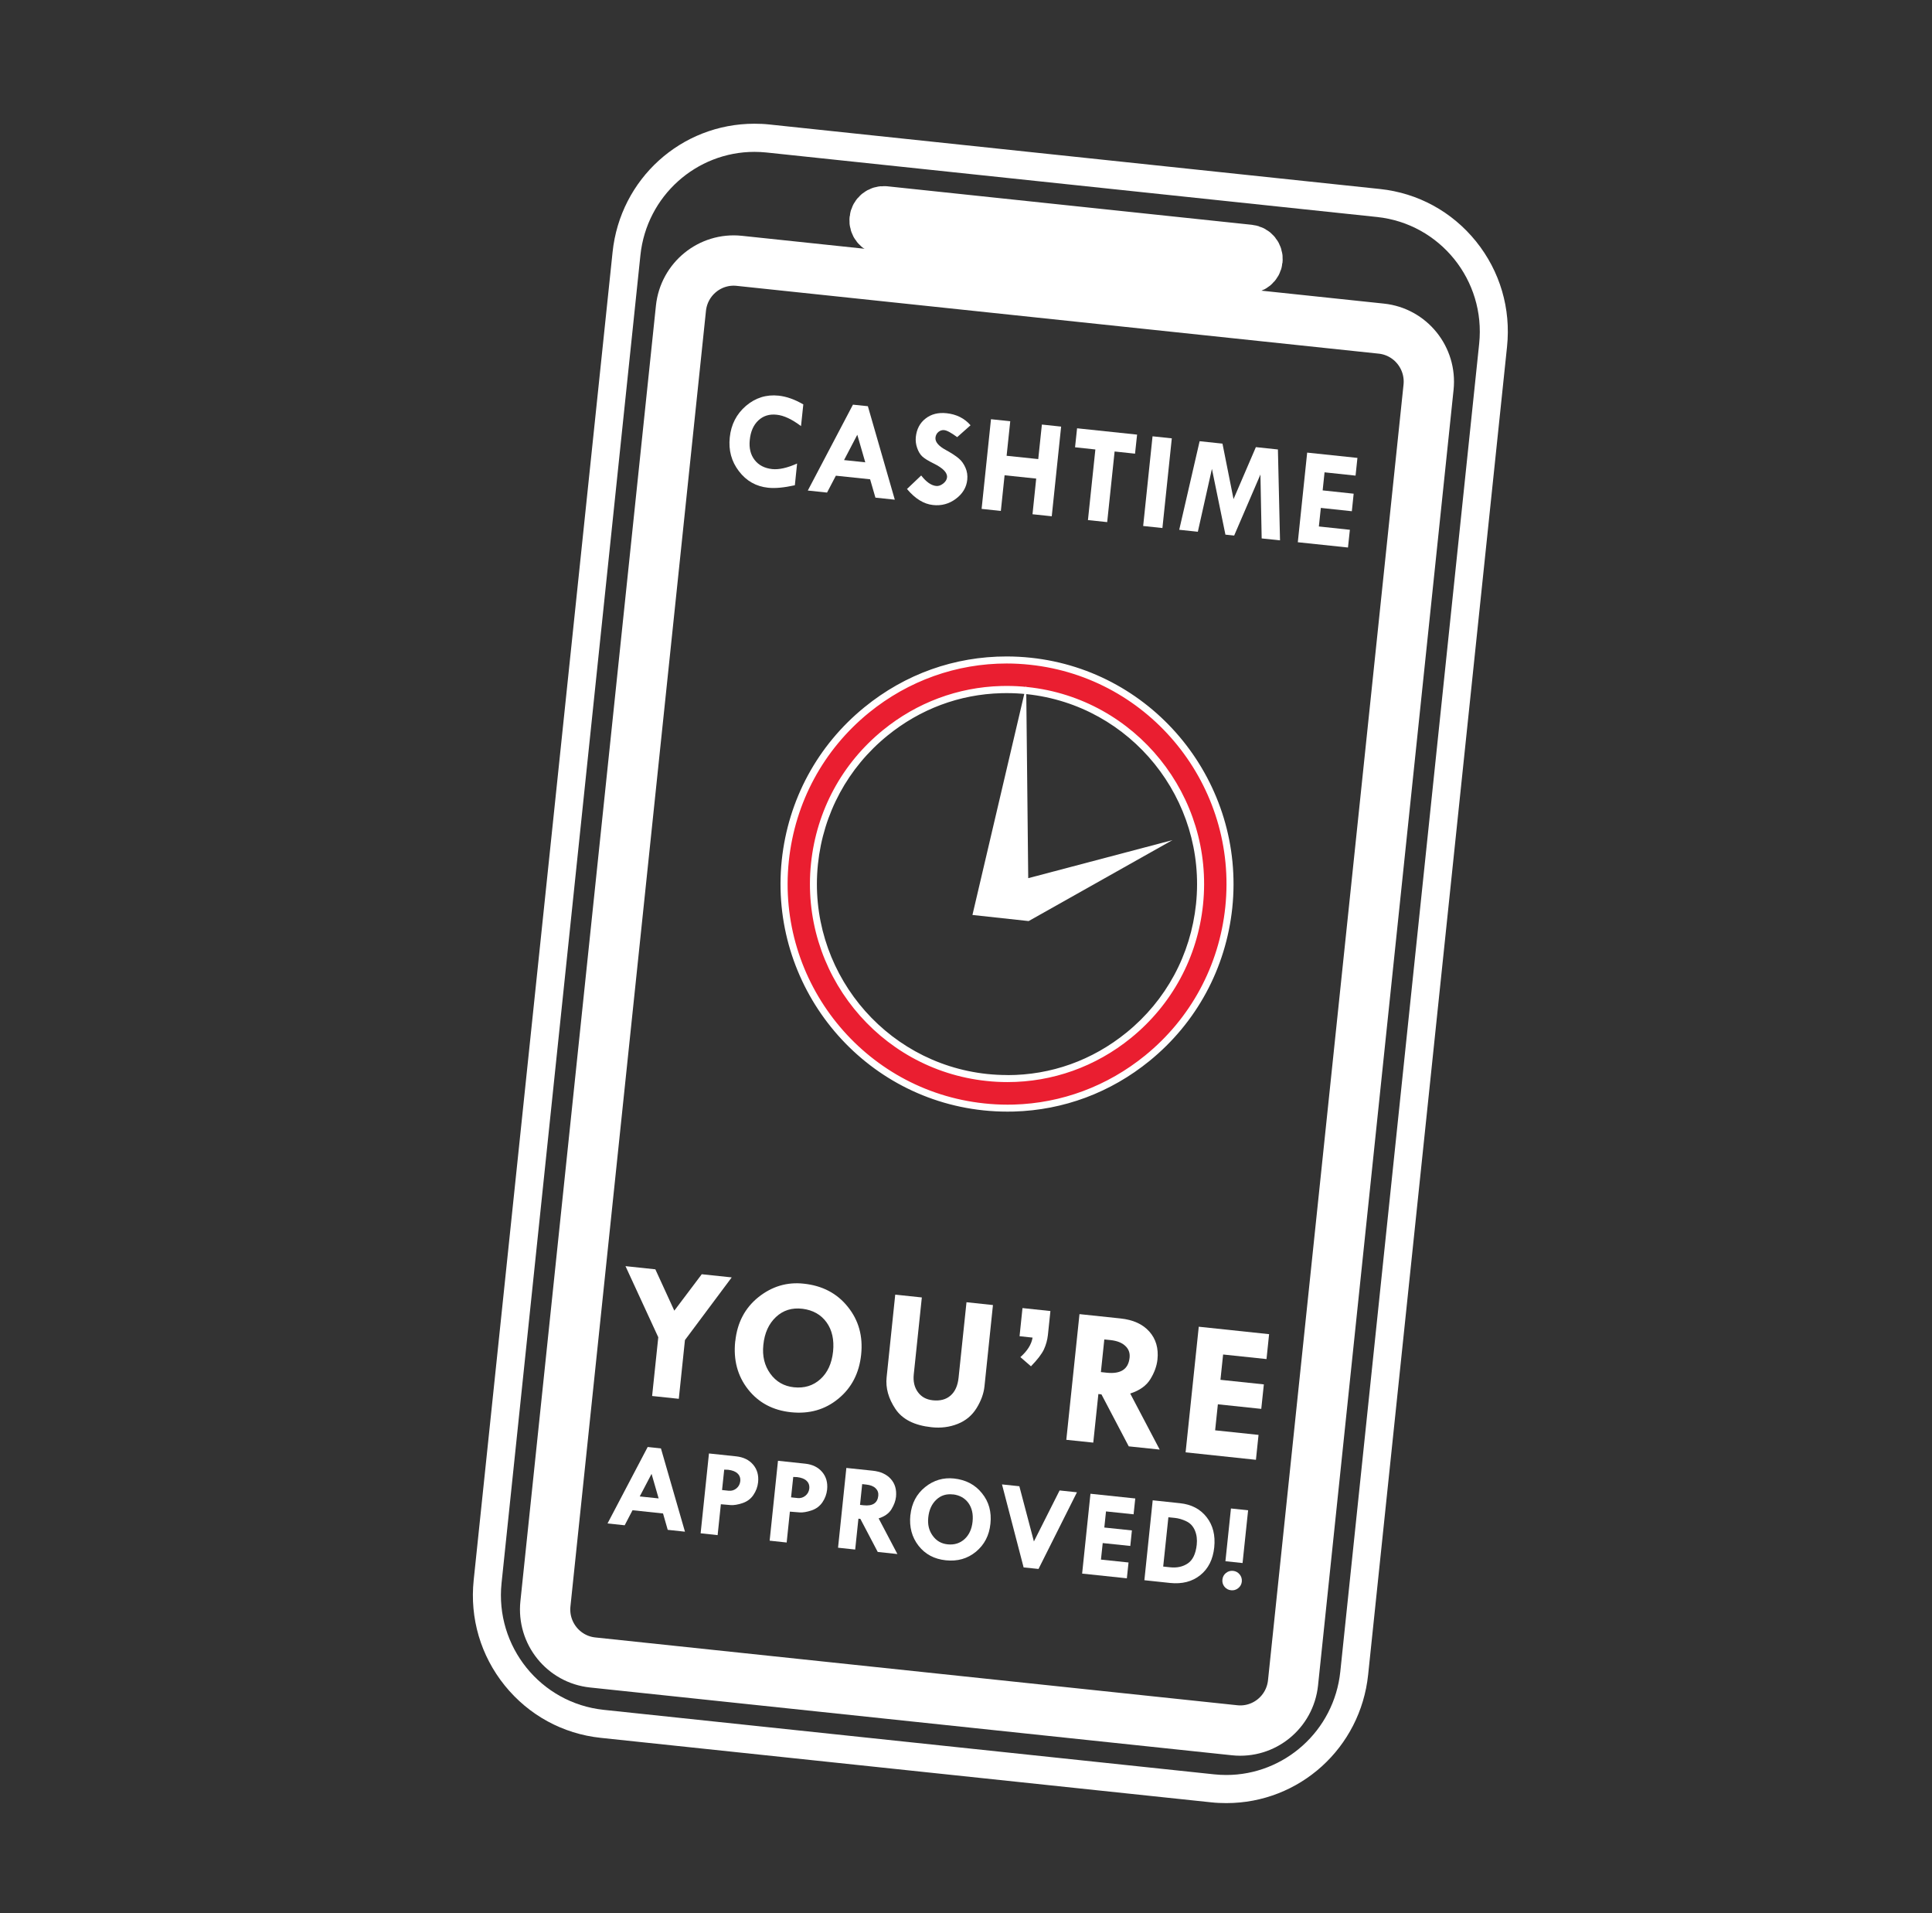 <svg xmlns="http://www.w3.org/2000/svg" width="101" height="100" viewBox="0 0 101 100" fill="none"><rect x="0" y="0" width="101" height="100" fill="#333333" stroke="none"/><path d="M52.666 57.919C52.257 57.919 51.839 57.897 51.426 57.853C45.033 57.176 40.382 51.404 41.051 44.982C41.377 41.871 42.889 39.074 45.307 37.107C47.408 35.397 49.937 34.496 52.619 34.496C53.029 34.496 53.446 34.518 53.859 34.562C60.252 35.239 64.903 41.011 64.234 47.434C63.908 50.544 62.397 53.342 59.978 55.309C57.969 56.941 55.557 57.842 52.992 57.916C52.882 57.916 52.773 57.919 52.663 57.919H52.666ZM52.623 36.041C52.527 36.041 52.432 36.041 52.337 36.044C50.112 36.107 48.019 36.89 46.273 38.309C44.173 40.018 42.859 42.445 42.577 45.147C41.996 50.721 46.036 55.735 51.583 56.32C51.942 56.357 52.304 56.379 52.663 56.379C54.99 56.379 57.186 55.596 59.008 54.11C61.109 52.401 62.422 49.974 62.704 47.272C63.286 41.699 59.246 36.684 53.698 36.099C53.34 36.062 52.977 36.044 52.619 36.044L52.623 36.041Z" fill="#EA1E30"></path><path d="M52.623 34.68C53.029 34.68 53.435 34.702 53.845 34.746C60.135 35.412 64.717 41.096 64.055 47.415C63.733 50.478 62.247 53.232 59.864 55.169C57.888 56.776 55.492 57.665 52.992 57.735C52.886 57.735 52.776 57.739 52.67 57.739C52.264 57.739 51.858 57.717 51.448 57.673C45.157 57.007 40.576 51.327 41.238 45.004C41.56 41.941 43.046 39.188 45.428 37.25C47.492 35.574 50.01 34.68 52.626 34.68M52.666 56.559C55.016 56.559 57.277 55.757 59.129 54.25C61.266 52.511 62.605 50.037 62.891 47.287C63.484 41.61 59.37 36.507 53.72 35.912C53.354 35.871 52.988 35.853 52.623 35.853C52.527 35.853 52.429 35.853 52.333 35.857C50.087 35.919 47.935 36.717 46.16 38.162C44.023 39.901 42.684 42.375 42.398 45.125C41.805 50.801 45.918 55.904 51.569 56.5C51.934 56.54 52.304 56.559 52.666 56.559ZM52.623 34.312C49.896 34.312 47.327 35.228 45.194 36.963C42.735 38.963 41.202 41.805 40.868 44.963C40.188 51.485 44.912 57.349 51.404 58.037C51.821 58.081 52.246 58.103 52.666 58.103C52.776 58.103 52.89 58.103 52.999 58.099C55.601 58.026 58.057 57.11 60.095 55.452C62.554 53.452 64.088 50.61 64.421 47.452C65.101 40.93 60.377 35.066 53.885 34.379C53.468 34.335 53.043 34.312 52.626 34.312H52.623ZM52.666 56.191C52.315 56.191 51.956 56.173 51.605 56.136C46.156 55.559 42.19 50.64 42.76 45.165C43.038 42.515 44.327 40.129 46.391 38.452C48.103 37.059 50.16 36.29 52.344 36.232C52.436 36.232 52.531 36.228 52.623 36.228C52.974 36.228 53.329 36.246 53.68 36.283C59.129 36.86 63.096 41.779 62.525 47.254C62.247 49.904 60.959 52.29 58.895 53.967C57.105 55.423 54.95 56.195 52.663 56.195L52.666 56.191Z" fill="white"></path><path d="M53.753 45.904C53.717 42.551 53.684 39.195 53.647 35.842C52.71 39.835 51.773 43.831 50.837 47.824C51.817 47.93 52.798 48.037 53.775 48.143C56.282 46.732 58.785 45.324 61.292 43.912C58.778 44.574 56.267 45.239 53.753 45.901V45.904Z" fill="white"></path><path d="M41.996 21.129L41.875 22.272C41.403 21.915 40.975 21.713 40.598 21.677C40.217 21.636 39.902 21.735 39.646 21.974C39.39 22.213 39.24 22.552 39.196 22.996C39.152 23.415 39.236 23.765 39.449 24.04C39.661 24.316 39.968 24.474 40.367 24.518C40.718 24.555 41.15 24.46 41.67 24.228L41.553 25.364C40.986 25.489 40.521 25.533 40.155 25.493C39.529 25.427 39.017 25.14 38.629 24.629C38.237 24.118 38.08 23.533 38.15 22.864C38.219 22.188 38.505 21.636 38.998 21.213C39.496 20.79 40.063 20.614 40.7 20.68C41.114 20.724 41.542 20.875 41.992 21.136L41.996 21.129Z" fill="white"></path><path d="M44.59 21.151L45.37 21.232L46.778 26.118L45.765 26.011L45.487 25.052L43.697 24.864L43.236 25.746L42.23 25.64L44.59 21.151ZM44.817 22.724L44.125 24.048L45.234 24.165L44.817 22.724Z" fill="white"></path><path d="M50.738 22.228L50.039 22.849C49.731 22.621 49.505 22.496 49.358 22.482C49.248 22.471 49.146 22.504 49.058 22.577C48.967 22.654 48.919 22.75 48.904 22.868C48.879 23.099 49.069 23.32 49.468 23.533C49.761 23.695 49.977 23.838 50.123 23.963C50.269 24.085 50.383 24.246 50.471 24.445C50.559 24.643 50.588 24.853 50.566 25.073C50.526 25.474 50.324 25.809 49.969 26.073C49.614 26.338 49.219 26.445 48.776 26.397C48.293 26.346 47.84 26.066 47.415 25.559L48.158 24.853C48.421 25.191 48.681 25.375 48.941 25.401C49.062 25.415 49.182 25.371 49.307 25.276C49.428 25.18 49.497 25.073 49.508 24.952C49.534 24.71 49.3 24.467 48.806 24.224C48.524 24.085 48.326 23.963 48.213 23.857C48.099 23.75 48.011 23.603 47.946 23.412C47.88 23.224 47.858 23.037 47.876 22.846C47.92 22.43 48.088 22.107 48.388 21.875C48.685 21.643 49.051 21.552 49.486 21.599C50.002 21.654 50.419 21.864 50.734 22.224L50.738 22.228Z" fill="white"></path><path d="M51.806 21.912L52.813 22.018L52.623 23.823L54.277 23.996L54.467 22.191L55.473 22.298L54.983 26.985L53.977 26.879L54.17 25.015L52.517 24.842L52.322 26.706L51.316 26.599L51.806 21.912Z" fill="white"></path><path d="M56.307 22.386L59.444 22.717L59.337 23.713L58.269 23.599L57.881 27.29L56.875 27.184L57.263 23.493L56.201 23.379L56.307 22.382V22.386Z" fill="white"></path><path d="M60.252 22.805L61.259 22.912L60.768 27.599L59.762 27.493L60.252 22.805Z" fill="white"></path><path d="M62.715 23.062L63.908 23.188L64.486 26.088L65.654 23.371L66.806 23.493L66.916 28.243L65.957 28.143L65.892 24.802L64.519 27.993L64.062 27.945L63.356 24.507L62.62 27.794L61.647 27.691L62.712 23.066L62.715 23.062Z" fill="white"></path><path d="M68.34 23.658L70.963 23.934L70.865 24.86L69.244 24.688L69.145 25.632L70.766 25.805L70.671 26.721L69.05 26.548L68.947 27.518L70.568 27.691L70.469 28.618L67.846 28.342L68.336 23.654L68.34 23.658Z" fill="white"></path><path d="M39.438 7.938C39.646 7.938 39.858 7.949 40.071 7.971L71.988 11.342C75.282 11.691 77.675 14.654 77.327 17.967L70.067 87.379C69.741 90.474 67.139 92.776 64.109 92.776C63.901 92.776 63.689 92.765 63.476 92.743L31.559 89.371C28.265 89.022 25.872 86.059 26.22 82.746L33.48 13.335C33.806 10.239 36.408 7.938 39.438 7.938ZM39.438 6.467C35.61 6.467 32.422 9.353 32.024 13.18L24.763 82.592C24.555 84.585 25.129 86.537 26.384 88.096C27.64 89.651 29.422 90.625 31.405 90.835L63.323 94.206C63.583 94.235 63.85 94.246 64.109 94.246C67.937 94.246 71.124 91.36 71.523 87.533L78.784 18.121C78.992 16.129 78.418 14.177 77.163 12.618C75.907 11.062 74.125 10.088 72.142 9.879L40.224 6.507C39.965 6.478 39.697 6.467 39.438 6.467Z" fill="white"></path><path d="M72.212 17.177L38.646 13.633C37.123 13.472 35.758 14.582 35.598 16.113L28.513 83.832C28.353 85.362 29.458 86.734 30.982 86.895L64.548 90.439C66.071 90.6 67.436 89.49 67.596 87.959L74.681 20.24C74.841 18.709 73.736 17.338 72.212 17.177Z" stroke="white" stroke-width="2.63" stroke-miterlimit="10"></path><path d="M65.312 13.058L46.249 11.045C45.986 11.017 45.75 11.209 45.722 11.473C45.695 11.738 45.886 11.975 46.149 12.003L65.212 14.016C65.475 14.043 65.711 13.851 65.739 13.587C65.767 13.322 65.576 13.085 65.312 13.058Z" stroke="white" stroke-width="2.63" stroke-miterlimit="10"></path><path d="M32.701 66.18L34.26 66.346L35.251 68.507L36.686 66.603L38.252 66.768L35.807 70.044L35.486 73.114L34.091 72.967L34.413 69.897L32.701 66.184V66.18Z" fill="white"></path><path d="M38.439 70.103C38.541 69.132 38.944 68.368 39.646 67.802C40.353 67.239 41.143 67 42.018 67.096C42.987 67.198 43.756 67.599 44.319 68.302C44.887 69.004 45.121 69.838 45.018 70.809C44.916 71.772 44.521 72.54 43.825 73.11C43.134 73.68 42.31 73.915 41.355 73.816C40.404 73.717 39.654 73.316 39.105 72.618C38.556 71.919 38.333 71.081 38.435 70.107L38.439 70.103ZM41.948 68.408C41.403 68.342 40.942 68.485 40.565 68.838C40.188 69.191 39.968 69.677 39.906 70.294C39.844 70.879 39.965 71.379 40.268 71.798C40.569 72.217 40.982 72.456 41.502 72.511C42.051 72.57 42.512 72.427 42.889 72.085C43.266 71.743 43.485 71.261 43.551 70.64C43.613 70.029 43.5 69.522 43.211 69.118C42.918 68.713 42.501 68.478 41.955 68.408H41.948Z" fill="white"></path><path d="M46.804 67.669L48.191 67.816L47.77 71.831C47.73 72.206 47.803 72.515 47.986 72.765C48.169 73.015 48.425 73.154 48.762 73.191C49.146 73.232 49.457 73.151 49.691 72.945C49.929 72.739 50.068 72.427 50.112 72.011L50.526 68.066L51.909 68.213L51.466 72.463C51.426 72.838 51.291 73.213 51.056 73.596C50.822 73.978 50.493 74.254 50.072 74.423C49.651 74.592 49.19 74.654 48.696 74.599C47.799 74.504 47.17 74.184 46.808 73.64C46.445 73.096 46.292 72.544 46.35 71.993L46.8 67.673L46.804 67.669Z" fill="white"></path><path d="M53.45 68.371L54.913 68.526L54.782 69.779C54.752 70.044 54.683 70.294 54.573 70.533C54.46 70.772 54.236 71.066 53.896 71.415L53.343 70.934C53.709 70.61 53.922 70.272 53.98 69.915L53.3 69.842L53.453 68.371H53.45Z" fill="white"></path><path d="M56.436 68.688L58.587 68.915C59.242 68.985 59.74 69.213 60.084 69.599C60.428 69.985 60.571 70.474 60.509 71.062C60.472 71.401 60.351 71.739 60.139 72.085C59.927 72.43 59.576 72.68 59.085 72.838L60.626 75.768L59.008 75.599L57.581 72.882L57.42 72.864L57.153 75.404L55.744 75.257L56.432 68.695L56.436 68.688ZM57.731 70.007L57.552 71.717L57.856 71.75C58.591 71.827 58.99 71.566 59.052 70.963C59.078 70.717 59.005 70.511 58.825 70.346C58.65 70.18 58.39 70.081 58.053 70.044L57.727 70.011L57.731 70.007Z" fill="white"></path><path d="M62.668 69.346L66.345 69.735L66.21 71.037L63.941 70.798L63.802 72.121L66.071 72.36L65.936 73.64L63.667 73.401L63.524 74.761L65.793 75L65.657 76.302L61.98 75.912L62.668 69.349V69.346Z" fill="white"></path><path d="M33.857 75.632L34.552 75.706L35.808 80.059L34.907 79.963L34.662 79.107L33.067 78.938L32.657 79.724L31.76 79.629L33.861 75.629L33.857 75.632ZM34.062 77.037L33.444 78.217L34.432 78.32L34.062 77.037Z" fill="white"></path><path d="M37.063 75.971L38.483 76.121C38.863 76.162 39.16 76.305 39.372 76.555C39.584 76.805 39.668 77.11 39.632 77.474C39.606 77.713 39.526 77.934 39.386 78.14C39.247 78.346 39.057 78.485 38.816 78.566C38.57 78.647 38.369 78.68 38.204 78.669L37.685 78.625L37.516 80.239L36.627 80.143L37.063 75.967V75.971ZM37.86 76.812L37.747 77.882L38.095 77.919C38.245 77.934 38.38 77.893 38.497 77.798C38.614 77.702 38.68 77.577 38.698 77.43C38.717 77.261 38.669 77.121 38.559 77.018C38.45 76.912 38.285 76.849 38.062 76.823L37.86 76.816V76.812Z" fill="white"></path><path d="M40.671 76.353L42.091 76.504C42.471 76.544 42.768 76.688 42.98 76.938C43.192 77.188 43.276 77.493 43.24 77.857C43.214 78.096 43.134 78.316 42.995 78.522C42.855 78.724 42.665 78.868 42.424 78.948C42.182 79.029 41.977 79.062 41.813 79.052L41.293 79.011L41.125 80.625L40.235 80.529L40.671 76.353ZM41.469 77.195L41.355 78.265L41.703 78.302C41.853 78.316 41.988 78.276 42.105 78.18C42.222 78.085 42.288 77.96 42.307 77.812C42.325 77.643 42.277 77.504 42.167 77.401C42.058 77.294 41.889 77.232 41.67 77.206L41.469 77.198V77.195Z" fill="white"></path><path d="M44.25 76.728L45.618 76.871C46.036 76.915 46.35 77.059 46.57 77.305C46.79 77.552 46.877 77.86 46.841 78.235C46.819 78.448 46.738 78.665 46.603 78.886C46.468 79.107 46.244 79.265 45.933 79.364L46.914 81.228L45.886 81.118L44.978 79.39L44.876 79.379L44.707 80.993L43.811 80.897L44.246 76.721L44.25 76.728ZM45.073 77.57L44.96 78.658L45.154 78.68C45.622 78.728 45.875 78.562 45.915 78.18C45.93 78.022 45.882 77.893 45.772 77.787C45.659 77.68 45.498 77.618 45.282 77.596L45.077 77.573L45.073 77.57Z" fill="white"></path><path d="M47.594 79.191C47.66 78.573 47.916 78.088 48.363 77.728C48.809 77.368 49.314 77.221 49.871 77.279C50.485 77.346 50.976 77.599 51.334 78.048C51.697 78.493 51.843 79.026 51.777 79.643C51.715 80.257 51.459 80.743 51.02 81.107C50.577 81.471 50.057 81.618 49.45 81.555C48.842 81.493 48.367 81.239 48.019 80.794C47.671 80.349 47.529 79.816 47.591 79.195L47.594 79.191ZM49.827 78.114C49.479 78.07 49.186 78.162 48.949 78.386C48.711 78.61 48.568 78.919 48.528 79.312C48.487 79.684 48.564 80.004 48.758 80.268C48.949 80.537 49.212 80.688 49.541 80.721C49.889 80.757 50.182 80.665 50.423 80.448C50.661 80.232 50.804 79.923 50.844 79.529C50.884 79.143 50.811 78.82 50.628 78.562C50.441 78.305 50.174 78.154 49.83 78.11L49.827 78.114Z" fill="white"></path><path d="M52.381 77.588L53.289 77.684L54.05 80.57L55.393 77.904L56.3 78L54.291 82.007L53.512 81.927L52.381 77.585V77.588Z" fill="white"></path><path d="M57.01 78.077L59.349 78.323L59.261 79.151L57.819 79L57.731 79.842L59.173 79.993L59.089 80.805L57.647 80.654L57.555 81.518L58.997 81.669L58.909 82.496L56.571 82.25L57.007 78.073L57.01 78.077Z" fill="white"></path><path d="M60.26 78.419L61.68 78.57C62.287 78.632 62.752 78.879 63.081 79.302C63.411 79.724 63.542 80.25 63.477 80.879C63.411 81.507 63.169 81.993 62.748 82.331C62.328 82.669 61.8 82.805 61.167 82.739L59.825 82.596L60.26 78.419ZM61.08 79.305L60.809 81.882L61.164 81.919C61.53 81.96 61.844 81.89 62.101 81.713C62.357 81.537 62.511 81.213 62.562 80.743C62.591 80.471 62.562 80.221 62.467 79.996C62.371 79.772 62.225 79.614 62.017 79.515C61.808 79.415 61.607 79.357 61.409 79.338L61.08 79.305Z" fill="white"></path><path d="M63.904 82.566C63.919 82.423 63.981 82.305 64.091 82.217C64.201 82.129 64.325 82.092 64.464 82.107C64.603 82.121 64.717 82.184 64.808 82.294C64.896 82.404 64.933 82.529 64.918 82.673C64.903 82.809 64.841 82.923 64.731 83.011C64.622 83.099 64.497 83.136 64.358 83.121C64.216 83.107 64.102 83.044 64.014 82.938C63.926 82.827 63.89 82.706 63.904 82.566ZM64.351 78.846L65.248 78.941L64.958 81.698L64.062 81.603L64.351 78.846Z" fill="white"></path></svg>